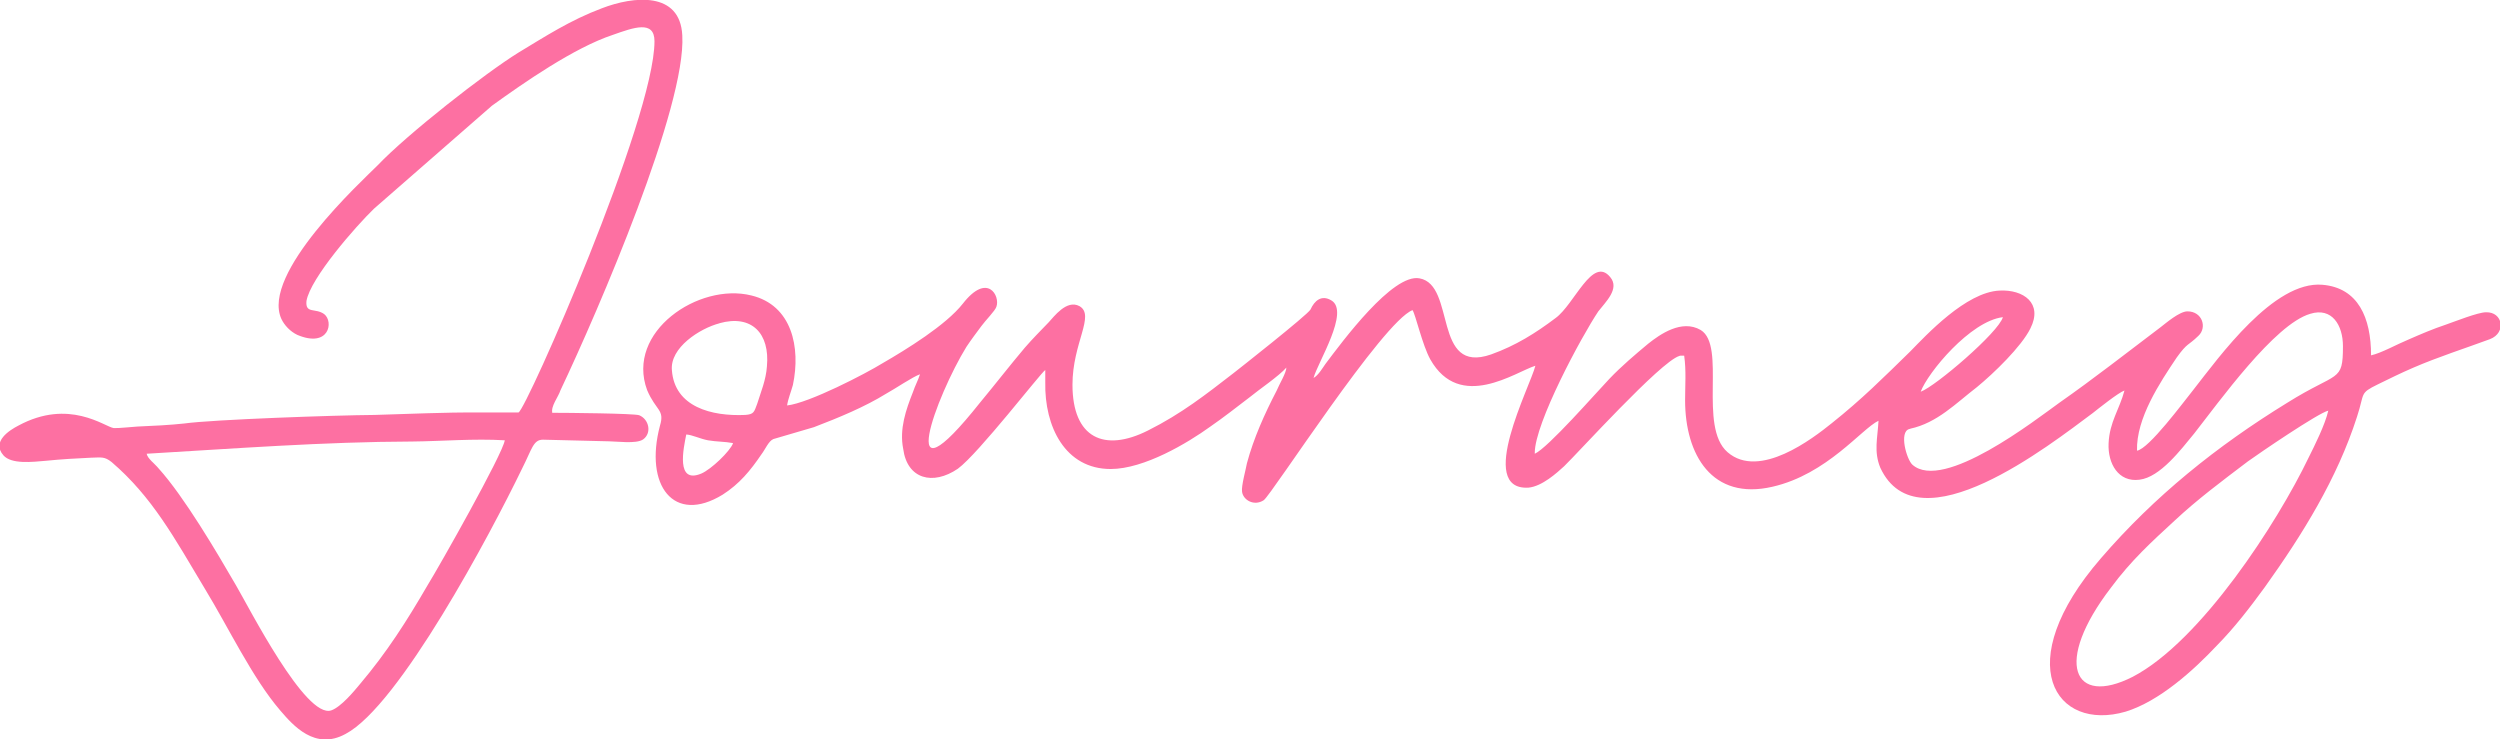 <?xml version="1.0" encoding="UTF-8"?>
<svg id="Capa_2" data-name="Capa 2" xmlns="http://www.w3.org/2000/svg" viewBox="0 0 81.82 24.2">
  <defs>
    <style>
      .cls-1 {
        fill: #fd70a2;
        fill-rule: evenodd;
      }
    </style>
  </defs>
  <g id="Capa_1-2" data-name="Capa 1">
    <g>
      <path class="cls-1" d="M50.23,14.82c0-.97,1.53-3.81,2.08-4.63.23-.3.71-.74.39-1.12-.58-.71-1.17.89-1.79,1.34-.65.49-1.3.9-2.11,1.19-1.92.67-1.14-2.27-2.34-2.49-.88-.17-2.53,2.07-3.08,2.8-.1.14-.23.37-.39.46.13-.5,1.2-2.18.58-2.54-.32-.19-.55.01-.68.3-.1.18-2.4,1.99-2.53,2.09-.88.68-1.69,1.32-2.79,1.87-1.43.72-2.47.25-2.47-1.5,0-1.37.75-2.27.23-2.57-.42-.23-.84.35-1.01.53-.26.27-.52.53-.78.83-.49.58-.97,1.2-1.46,1.79-2.86,3.6-1.43-.23-.45-1.82.16-.24.32-.45.49-.68.13-.18.45-.5.49-.63.13-.35-.29-1.14-1.1-.1-.55.7-1.85,1.5-2.63,1.95-.55.34-2.4,1.3-3.12,1.38.03-.21.13-.45.19-.67.26-1.23-.03-2.61-1.36-2.93-1.72-.43-4.12,1.19-3.41,3.1.29.68.58.63.42,1.16-.52,1.96.45,3.24,2.05,2.26.55-.35.91-.79,1.27-1.32.13-.17.23-.43.39-.5l1.33-.39c.81-.31,1.66-.66,2.37-1.1.26-.14.88-.56,1.1-.63-.06.19-.16.37-.23.58-.23.58-.45,1.21-.32,1.86.13.99.97,1.21,1.79.65.68-.5,2.73-3.16,2.86-3.23v.4c-.03,1.45.65,2.84,2.14,2.84,1.1,0,2.53-.86,3.25-1.38.45-.31.88-.65,1.3-.97.29-.24.97-.7,1.2-.97,0,.17-.23.54-.32.76-.39.75-.75,1.55-.97,2.37-.03.18-.19.75-.16.93.03.27.39.49.71.28.26-.18,3.9-5.85,4.87-6.22.1.15.32,1.14.58,1.61.97,1.72,2.79.41,3.44.21-.16.66-1.95,4.08-.23,3.99.45-.04.94-.49,1.17-.7.45-.43,3.15-3.42,3.77-3.61.1-.03-.06,0,.1-.01h.06c.07.49.03.98.03,1.46,0,1.78.88,3.29,2.86,2.83,1.79-.41,2.92-1.9,3.47-2.16-.03.57-.16,1.01.06,1.54,1.23,2.65,5.55-.75,6.95-1.79.19-.15.84-.67,1.04-.74-.16.61-.49,1.03-.52,1.73-.03.66.32,1.28,1.01,1.19.68-.08,1.36-.99,1.79-1.51.81-1.03,2.63-3.58,3.8-3.92.71-.22,1.07.37,1.07,1.06,0,1.2-.16.81-1.82,1.85-2.31,1.42-4.35,3.06-6.1,5.09-2.99,3.45-1.49,5.69.81,5.02,1.1-.34,2.21-1.34,2.99-2.17.58-.59,1.07-1.23,1.56-1.9,1.23-1.72,2.37-3.55,3.02-5.58.26-.79.07-.76.68-1.06.39-.19.75-.37,1.17-.55.81-.35,1.69-.63,2.5-.93.55-.21.42-.9-.13-.88-.26,0-1.01.3-1.3.4-.45.15-.84.32-1.23.49-.39.16-.88.44-1.23.52,0-1.23-.42-2.21-1.59-2.31-1.59-.14-3.38,2.36-4.22,3.43-.33.41-1.46,1.94-1.85,2-.03-1.06.75-2.23,1.3-3.05.36-.5.36-.37.71-.71.29-.27.13-.8-.36-.8-.26,0-.71.39-.88.52-1.1.83-2.18,1.68-3.31,2.47-.78.56-3.8,2.92-4.81,2.03-.19-.17-.45-1.08-.1-1.17.03,0,.03-.01.03-.01.88-.19,1.49-.83,2.18-1.36.55-.45,1.46-1.33,1.75-1.92.42-.83-.23-1.28-1.01-1.24-1.1.05-2.4,1.46-2.92,1.99-.88.86-1.59,1.57-2.57,2.35-.62.5-2.37,1.85-3.41.95-.97-.84-.03-3.48-.88-4-.62-.36-1.33.14-1.72.45-.42.35-.88.74-1.27,1.15-.42.44-2.01,2.26-2.44,2.45M62.86,12.82c.23-.62,1.62-2.31,2.69-2.44-.13.49-2.21,2.27-2.69,2.44ZM23.54,10.58c1.07-.3,1.66.34,1.56,1.41-.03.45-.2.84-.32,1.23-.1.26-.1.34-.39.36-1.1.05-2.31-.26-2.4-1.46-.07-.74.91-1.37,1.56-1.54ZM76.2,13.44c-.1.45-.45,1.15-.65,1.55-1.01,2.1-3.51,5.99-5.75,7.16-1.95.99-2.6-.46-.71-2.92.65-.88,1.33-1.5,2.08-2.19.75-.7,1.53-1.28,2.4-1.94.36-.26,2.31-1.59,2.63-1.66ZM23.99,14.51c-.1.26-.71.85-1.04.99-.84.35-.58-.83-.49-1.28.19.01.45.14.71.19.29.05.55.04.81.09Z"/>
      <path class="cls-1" d="M18.08,13.52c-.07-.21.2-.54.26-.74,1.27-2.68,4.12-9.31,3.99-11.62-.07-1.45-1.59-1.29-2.63-.89-1.04.39-1.85.92-2.73,1.45-1.1.68-3.64,2.67-4.61,3.69-.52.52-3.83,3.55-3.15,5.03.1.21.29.41.52.52,1.04.44,1.2-.43.88-.68-.29-.21-.62,0-.58-.43.13-.75,1.62-2.45,2.21-3.02l3.86-3.37c1.04-.75,2.69-1.9,3.96-2.32.68-.24,1.36-.49,1.36.21,0,2.54-4.19,12.04-4.45,12.15h-1.27c-1.17-.01-2.31.05-3.44.08-1.3.01-5.29.15-6.23.28-.45.05-1.04.08-1.53.1-.19.01-.62.06-.78.05-.29-.04-1.46-.98-3.12-.08-.29.15-.88.52-.49.97.26.3.94.22,1.4.18.49-.05,1.01-.08,1.46-.1.36-.01.45-.04.68.14,1.33,1.14,2.05,2.47,3.05,4.14.78,1.28,1.56,2.93,2.47,3.99.42.49,1.14,1.32,2.14.77,1.75-.92,4.74-6.54,5.78-8.69.32-.63.36-.94.68-.94l2.01.05c.42,0,1.04.1,1.27-.06.29-.21.19-.66-.13-.79-.16-.06-2.37-.08-2.86-.08M4.8,14.85c2.89-.17,5.78-.39,8.7-.4.97-.01,2.01-.1,3.02-.04-.06.44-2.14,4.12-2.53,4.75-.68,1.17-1.33,2.19-2.21,3.23-.19.23-.62.75-.94.86-.84.28-2.69-3.37-3.12-4.1-.62-1.07-1.69-2.89-2.53-3.82-.13-.16-.36-.32-.39-.48Z"/>
    </g>
  </g>
</svg>